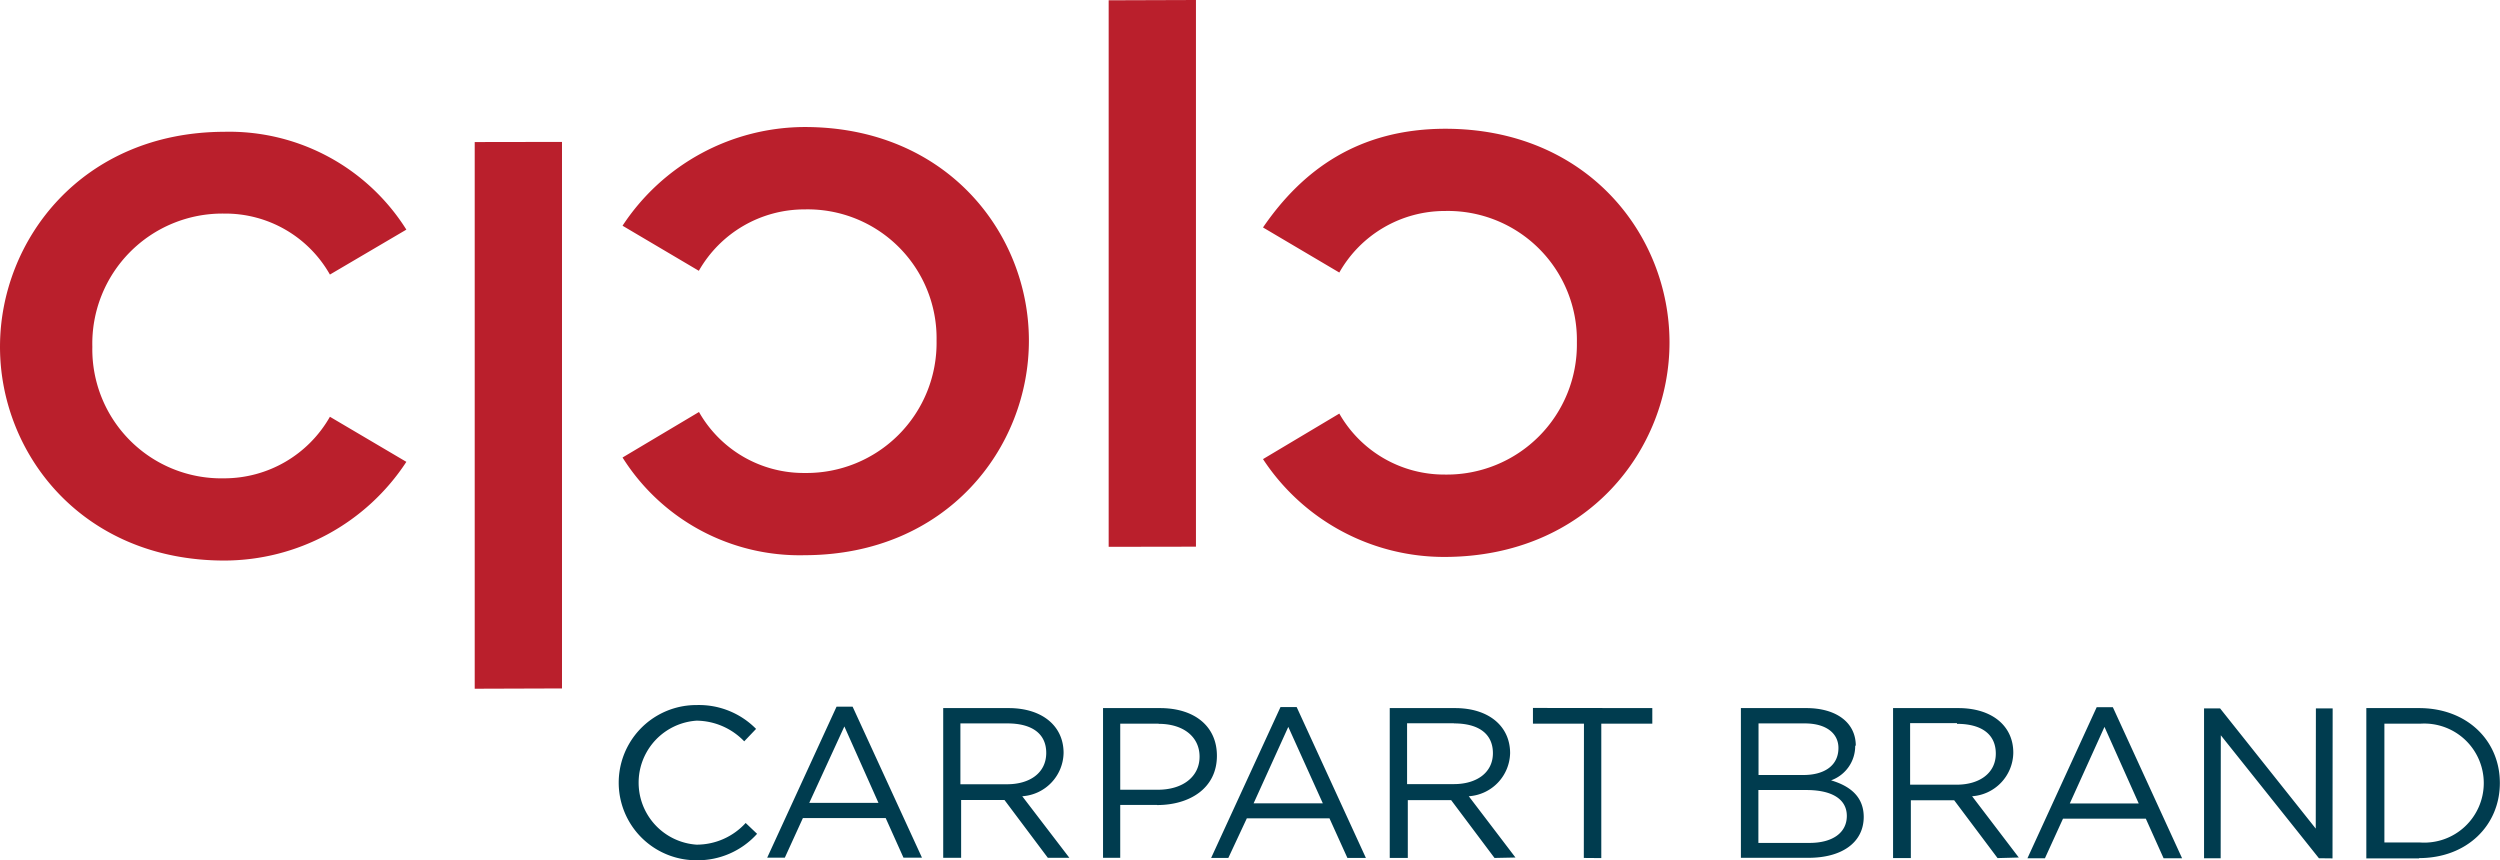 <svg xmlns="http://www.w3.org/2000/svg" viewBox="0 0 173 59.53"><path d="M22.83 19a8.31 8.31 0 00-7.32-4.22A9 9 0 006.39 24a8.93 8.93 0 009.12 9.1 8.41 8.41 0 007.32-4.26l5.29 3.12a15.08 15.08 0 01-12.61 6.83C5.69 38.78 0 31.41 0 24S5.69 9.15 15.51 9.12a14.48 14.48 0 0112.61 6.77m10.77 31.75l-6.04.02V9.83l6.04-.01m9.48 18.69a8.33 8.33 0 007.32 4.22 9 9 0 009.12-9.15 8.92 8.92 0 00-9.12-9.09 8.41 8.41 0 00-7.33 4.25l-5.28-3.12a15.13 15.13 0 0112.61-6.83c9.81 0 15.51 7.34 15.51 14.78S65.51 38.4 55.69 38.42a14.48 14.48 0 01-12.61-6.76m39.68 6.17l-6.04.01V.02L82.76 0m4.64 15.74c2.74-4 6.63-6.82 12.61-6.83 9.82 0 15.51 7.33 15.52 14.77s-5.7 14.83-15.53 14.86a15 15 0 01-12.6-6.77l5.28-3.15a8.36 8.36 0 007.32 4.22 9 9 0 009.12-9.14 8.93 8.93 0 00-9.12-9.1 8.39 8.39 0 00-7.32 4.26" fill="#ba1f2c"/><path d="M48.16 59.53a5.37 5.37 0 01.05-10.74 5.54 5.54 0 014.11 1.65l-.82.86a4.63 4.63 0 00-3.3-1.43 4.3 4.3 0 000 8.58 4.59 4.59 0 003.4-1.5l.79.75a5.53 5.53 0 01-4.22 1.83m15.63-.18h-1.28l-1.23-2.74h-5.73l-1.25 2.74h-1.22l4.8-10.45H59m-.57 1.37L56 55.56h4.79zm14.08 9.09l-3-4h-3v4h-1.24V49h4.53c2.31 0 3.8 1.23 3.8 3.1a3.06 3.06 0 01-2.86 3L74 59.36m-4.26-9.3h-3.28v4.21h3.23c1.58 0 2.7-.79 2.71-2.15s-1-2.06-2.69-2.06m10.36 5.64h-2.55v3.66h-1.19V49h3.94c2.37 0 3.94 1.24 3.94 3.3 0 2.26-1.9 3.41-4.14 3.41m.11-5.63h-2.66v4.57h2.6c1.74 0 2.89-.91 2.89-2.29s-1.13-2.27-2.83-2.27m14.34 9.28h-1.28L92 56.63h-5.72L85 59.37h-1.19l4.8-10.44h1.12m-.58 1.37l-2.4 5.29h4.79zm14.27 9.07l-3-4h-3v4h-1.25V49h4.52c2.32 0 3.8 1.24 3.81 3.1a3.06 3.06 0 01-2.86 3l3.23 4.24m-4.27-9.29h-3.23v4.21h3.24c1.57 0 2.7-.79 2.7-2.14s-1-2.06-2.69-2.06m10.19 9.32l-1.21-.01.01-9.29h-3.53v-1.09l8.26.01v1.08h-3.53m17.57 1.52a2.52 2.52 0 01-1.67 2.4c1.25.37 2.25 1.08 2.26 2.52 0 1.79-1.52 2.84-3.82 2.84h-4.68V49H125c2.07 0 3.42 1 3.42 2.6m-1.2.16c0-1-.83-1.7-2.33-1.7h-3.2v3.57h3.11c1.43 0 2.42-.64 2.42-1.87m.58 4.7c0-1.14-1-1.79-2.79-1.79h-3.33v3.66h3.54c1.59 0 2.58-.7 2.58-1.87m10.43 2.92l-3-4h-3v4H131V49h4.52c2.32 0 3.81 1.23 3.8 3.1a3.06 3.06 0 01-2.85 3l3.23 4.24m-4.27-9.3h-3.25v4.26h3.22c1.58 0 2.71-.8 2.71-2.15s-1-2.06-2.69-2.06m15.58 9.3h-1.28l-1.23-2.74h-5.73l-1.25 2.74h-1.21l4.79-10.45h1.12m-.58 1.36l-2.4 5.3H148zm14.63-1.28h1.16l-.01 10.38-.94-.01-6.79-8.51-.01 8.51h-1.15V49.02h1.11l6.62 8.32m7.16 2.06h-3.66V49h3.65c3.31 0 5.59 2.24 5.59 5.18s-2.28 5.2-5.59 5.2m0-9.3H165v8.22h2.47a4.12 4.12 0 100-8.22" fill="#003c4f"/></svg>